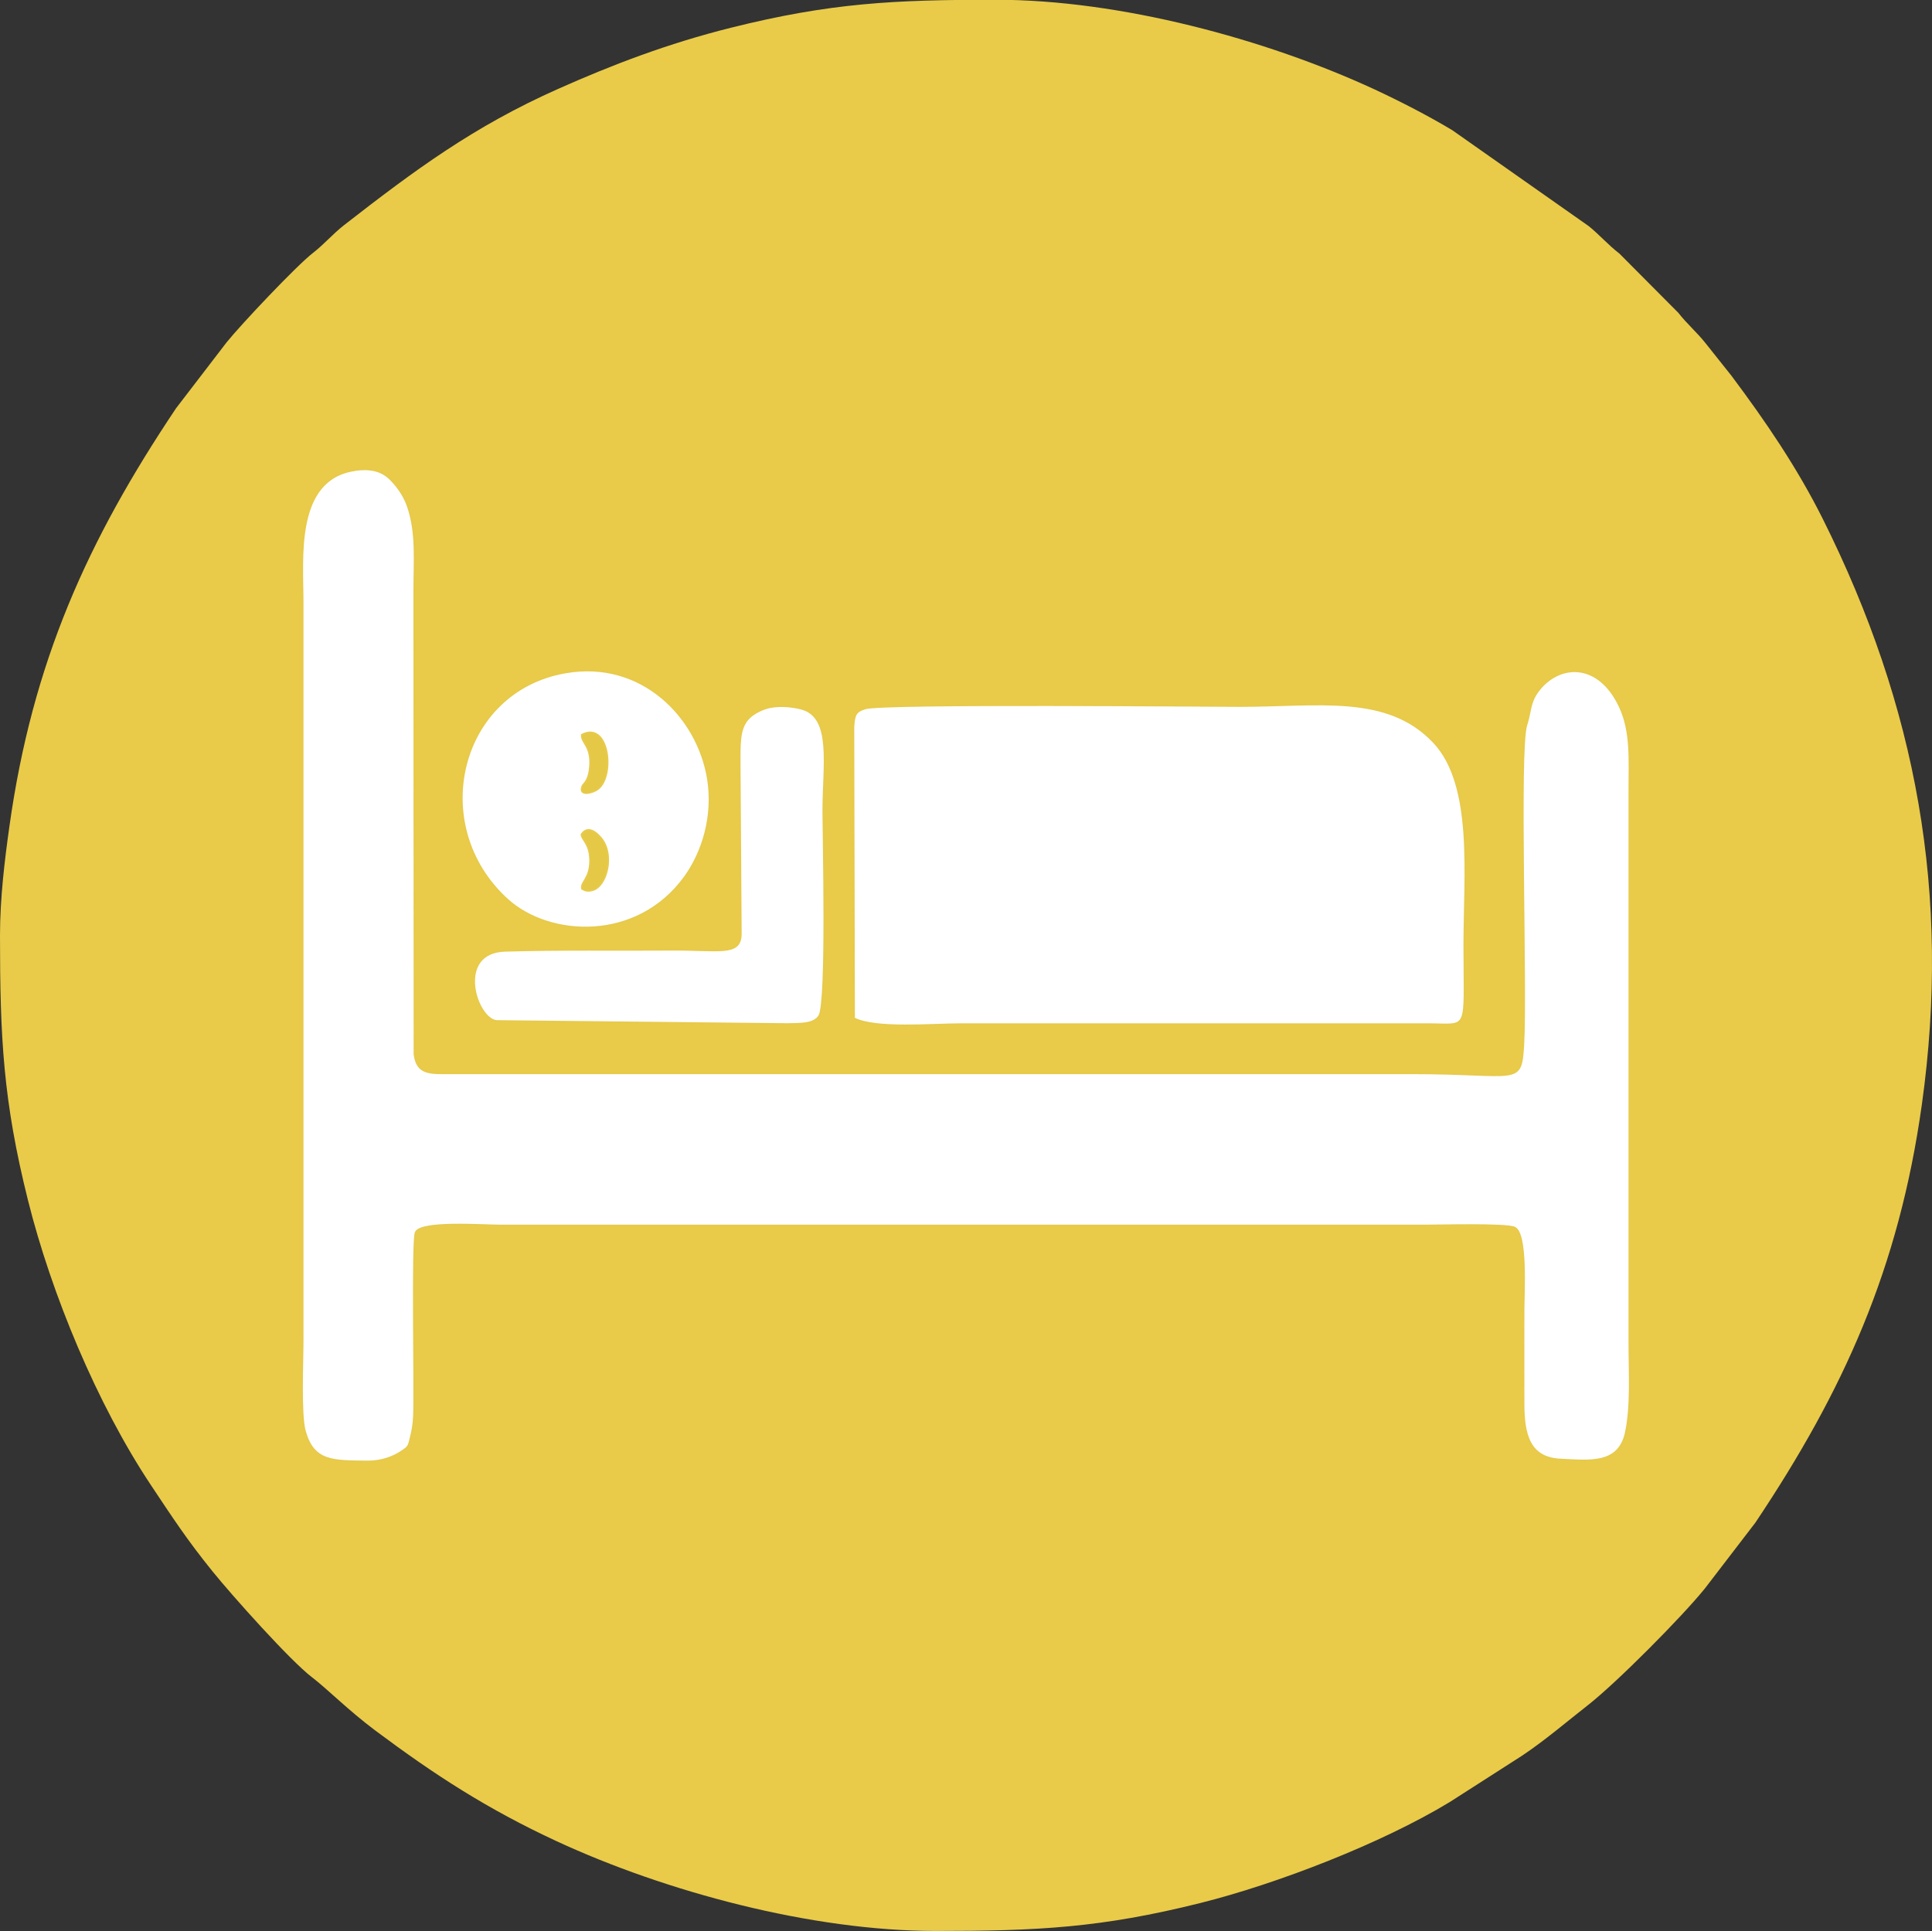 <?xml version="1.0" encoding="UTF-8"?>
<svg id="Capa_2" data-name="Capa 2" xmlns="http://www.w3.org/2000/svg" viewBox="0 0 239.37 239.28">
  <rect x="0" y="0" width="239.37" height="239.28" fill="#333333" stroke="none"/>
  <defs>
    <style>
      .cls-1 {
        fill: #fff;
      }

      .cls-1, .cls-2, .cls-3 {
        fill-rule: evenodd;
      }

      .cls-1, .cls-3 {
        stroke: #e7ca4a;
        stroke-miterlimit: 22.93;
        stroke-width: .22px;
      }

      .cls-2 {
        fill: #e9cb49;
        stroke-width: 0px;
      }

      .cls-3 {
        fill: #e6c847;
      }
    </style>
  </defs>
  <g id="Capa_1-2" data-name="Capa 1">
    <g>
      <path class="cls-2" d="m0,115.92c0,12.62.39,20.5,3.46,32.78,2.89,11.58,8.54,25.27,15.27,35.37,2.67,4.01,4.44,6.73,7.6,10.64,2.44,3.02,9.63,11.07,12.32,13.12,1.9,1.45,4.53,4.12,7.82,6.58,7.38,5.52,13.92,9.76,22.5,13.74,13.49,6.25,31.56,11.12,46.96,11.12,12.62,0,20.5-.39,32.78-3.46,9.48-2.37,22.42-7.36,30.92-12.52l8.92-5.72c2.87-1.91,5.5-4.18,8.15-6.25,3.53-2.75,11.69-10.96,14.54-14.5l6.25-8.15c10.92-16.33,17.78-31.46,20.63-51.85,3.62-25.92-.66-49.26-12.28-72.52-3.17-6.34-7.08-12.08-11.31-17.73l-3.19-4.01c-1.04-1.33-2.39-2.49-3.4-3.8l-7.3-7.34c-1.35-1.03-2.45-2.31-3.8-3.4l-16.91-11.89c-2.99-1.79-6.36-3.53-9.6-5.04-13.49-6.25-31.56-11.12-46.96-11.12-12.62,0-20.5.39-32.78,3.46-7.85,1.96-14.74,4.6-21.45,7.59-10.46,4.65-17.78,10.08-26.54,16.9-1.33,1.04-2.49,2.39-3.8,3.4-2.08,1.61-8.99,8.94-10.73,11.11l-6.25,8.15C10.87,66.92,4.01,82.05,1.16,102.44c-.57,4.06-1.16,8.84-1.16,13.48Z"/>
      <g>
        <path class="cls-1" d="m43.94,58.26c-7.52,1.11-6.45,10.94-6.45,16.36v91.56c0,2.6-.3,9.13.29,11.19,1.08,3.77,3.41,3.68,7.71,3.73,1.75.02,3.25-.54,4.3-1.26.85-.58.83-.58,1.13-1.82.2-.81.33-1.59.37-2.49.15-3.25-.24-21.77.22-22.82.63-1.43,8.35-.85,10.51-.85h114.52c1.83,0,10.12-.23,11.13.27,1.55.77,1.09,8.16,1.09,10.31,0,3.83-.01,7.65,0,11.48,0,3.8.68,6.76,4.59,6.94,3.52.16,7.22.7,8.09-3.35.71-3.3.44-7.57.44-11.07v-68.61c0-3.7.26-7.17-1.19-10.27-2.67-5.69-7.63-5.32-10.16-1.89-1.04,1.41-.88,2.51-1.42,4.17-.99,3.01.04,32.81-.38,39.67-.32,5.11-.56,3.48-13.8,3.48H54.82c-2.1.01-3.18-.29-3.46-2.34l-.03-57.38c0-3.74.35-7.26-.82-10.6-.51-1.45-1.47-2.66-2.24-3.39-1.04-.99-2.46-1.31-4.32-1.04Z"/>
        <path class="cls-1" d="m105.81,126.19c2.67,1.37,9.67.72,13.36.72h57.66c5.3,0,4.6,1.21,4.6-9.84,0-8.6,1.24-19.78-3.78-25.1-5.75-6.1-14.28-4.49-24.04-4.49-3.7,0-44.26-.38-46.4.29-1.25.39-1.38.81-1.48,2.33l.08,36.1Z"/>
        <path class="cls-1" d="m70.05,83.32c-13.25,2.31-17.26,18.98-7.21,28.14,5.21,4.75,16.13,5.37,22.03-2.81,2.17-3.01,3.6-7.49,2.84-12.17-1.26-7.69-8.23-14.81-17.65-13.16Z"/>
        <path class="cls-1" d="m94.79,87.78c-3.31,1.23-3.15,3.15-3.15,7.14l.14,20.85c-.05,2.71-2.7,1.86-8.65,1.91-6.8.05-13.77-.07-20.55.13-6.24.19-3.58,8.49-1.05,8.71l36.03.38c1.35-.05,3.3.1,3.96-1.05.99-1.73.49-22.29.49-25.32,0-5.76,1.16-11.64-2.68-12.71-1.34-.37-3.32-.48-4.53-.03Z"/>
        <path class="cls-3" d="m72.05,103.41c.04.68,1.06,1.1,1.07,3.24,0,2.24-1.2,2.64-1.01,3.48.31.16.59.36,1.29.17,1.79-.47,2.78-4.43,1.06-6.46-1.64-1.94-2.4-.44-2.41-.43Z"/>
        <path class="cls-3" d="m72.09,91.06c-.09,1.04,1.34,1.38.98,4.28-.18,1.46-.77,1.79-.88,2.01-.53,1.16.73,1.06,1.64.58,2.45-1.3,1.74-8.71-1.74-6.88Z"/>
      </g>
    </g>
  </g>
</svg>